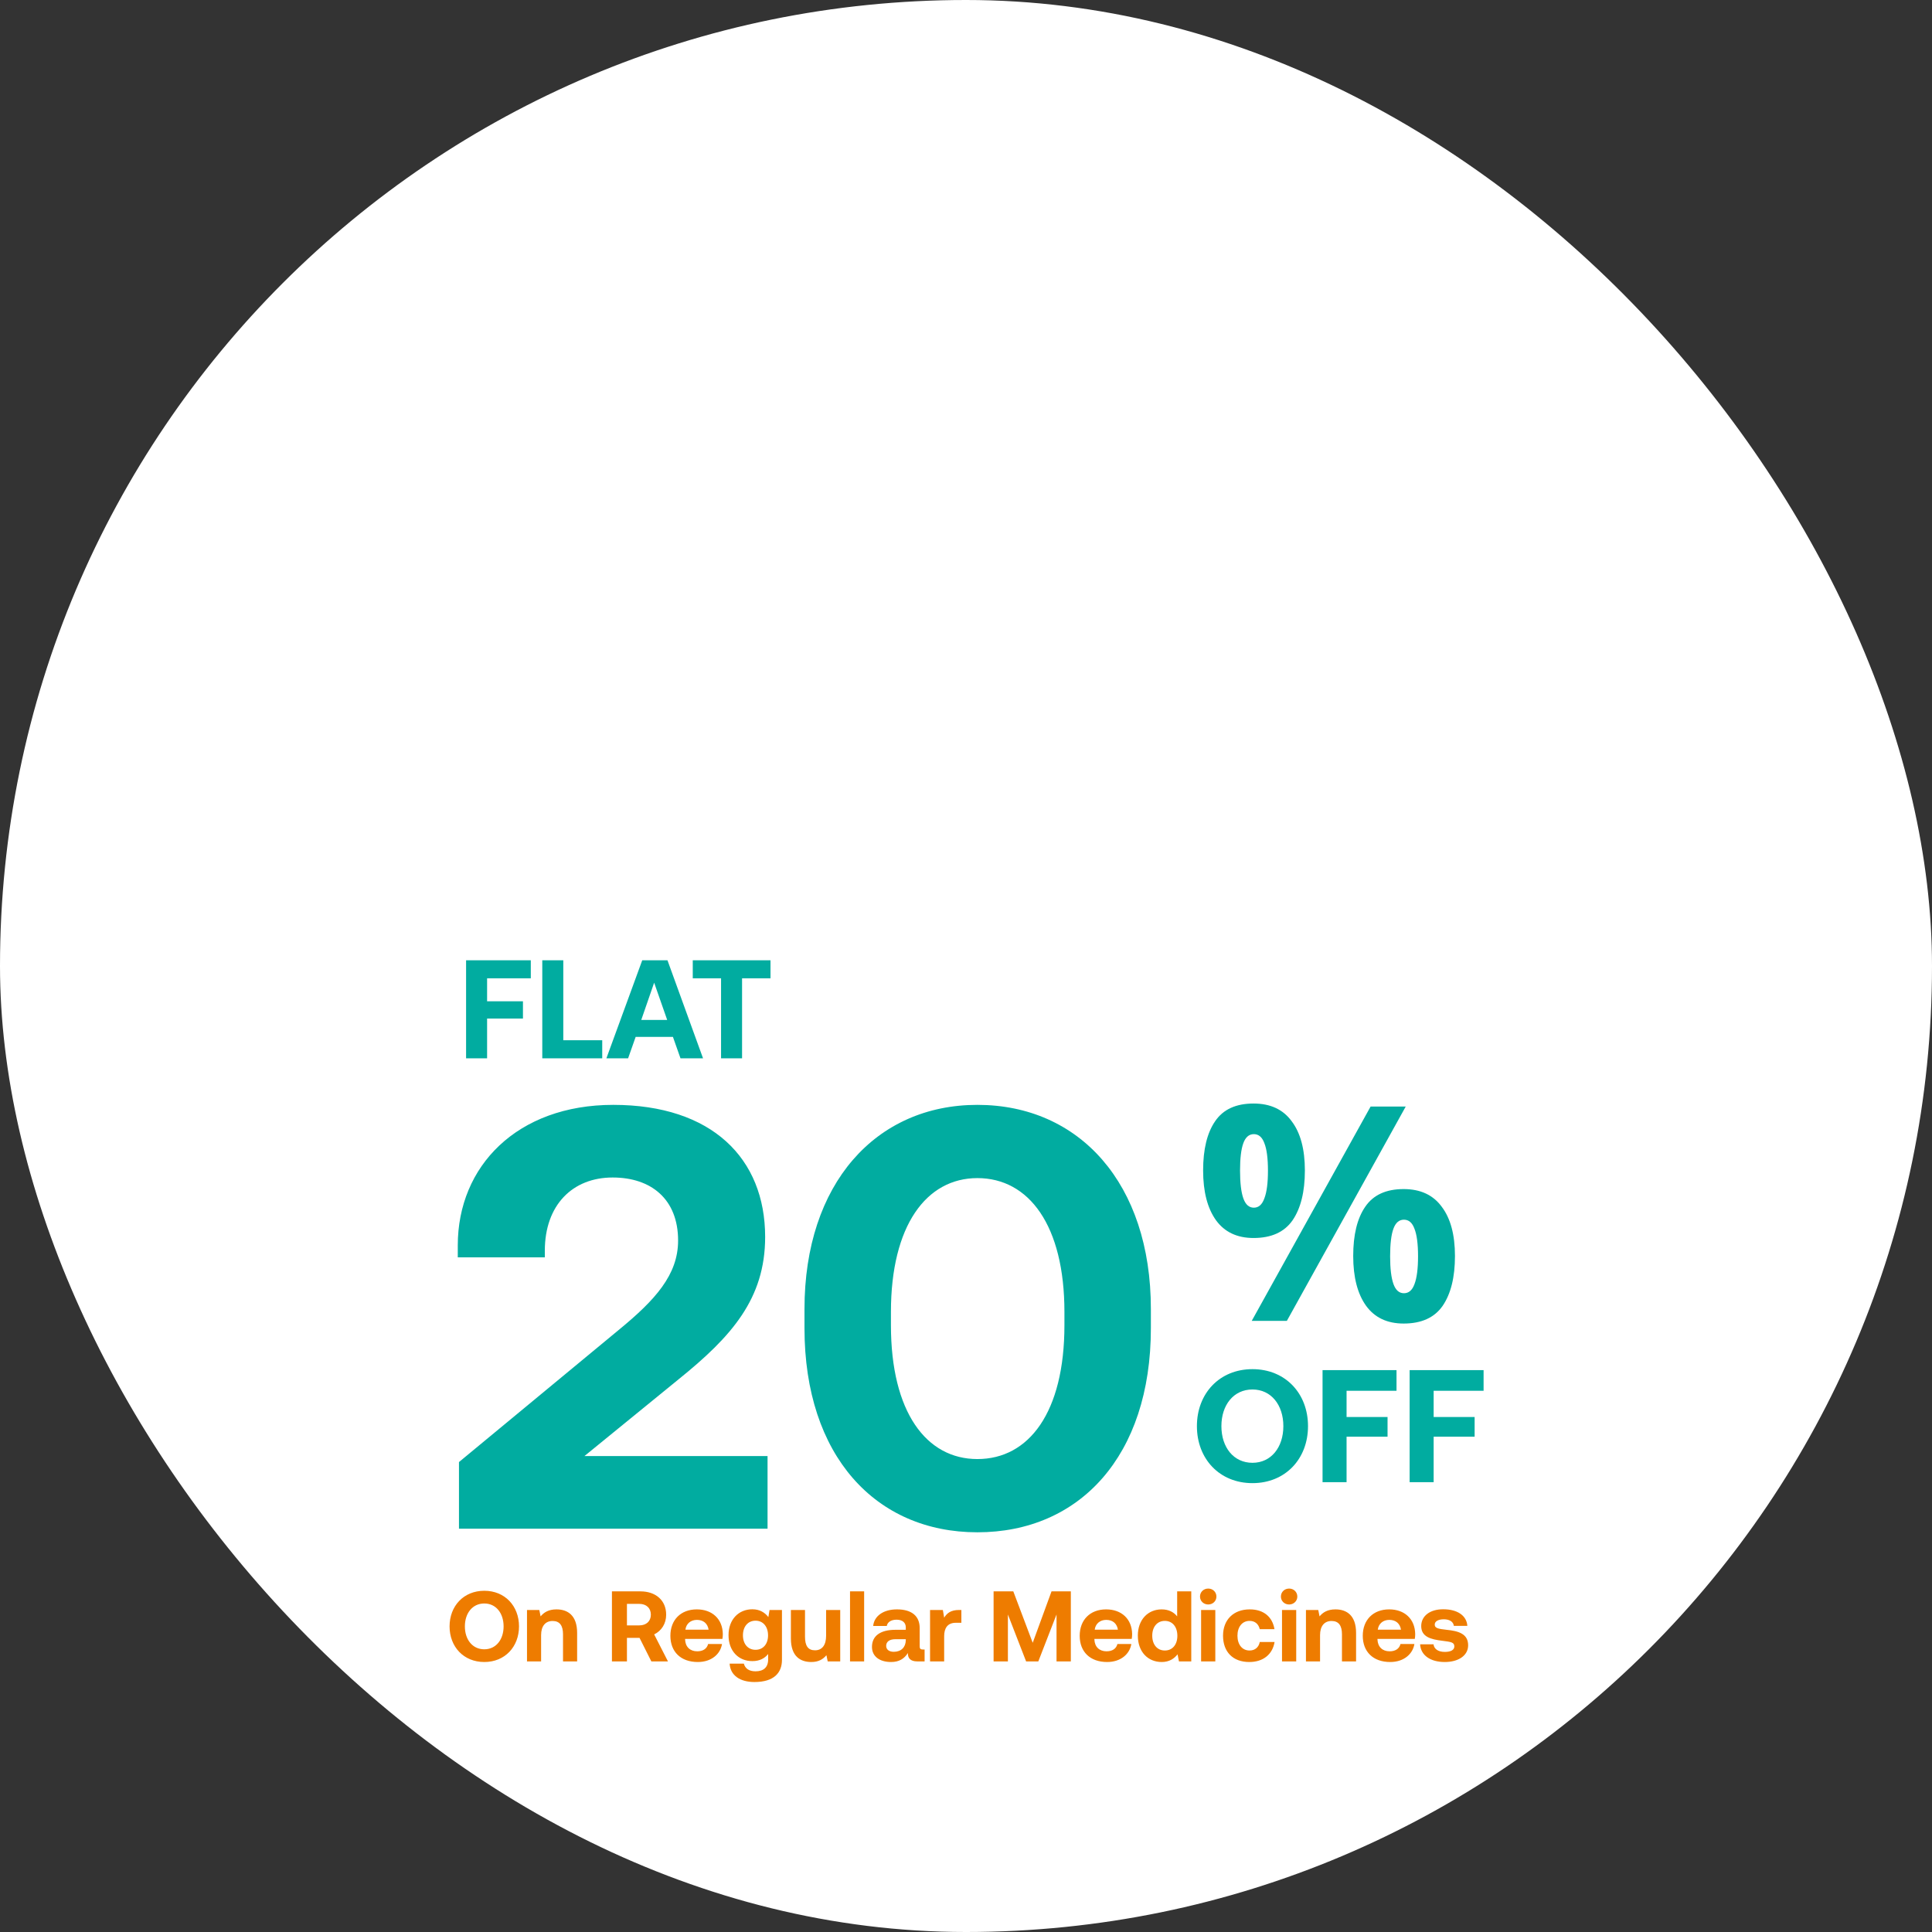<svg width="567" height="567" viewBox="0 0 567 567" fill="none" xmlns="http://www.w3.org/2000/svg">
<rect x="0" y="0" width="567" height="567" fill="#333333" stroke="none"/>
<rect width="567" height="567" rx="283.5" fill="white"/>
<path d="M136.786 310.593V281.816H155.778V287.12H142.952V293.862H153.476V298.918H142.952V310.593H136.786ZM176.742 310.593H159.147V281.816H165.314V305.29H176.742V310.593ZM184.334 310.593H177.962L188.486 281.816H195.886L206.328 310.593H199.709L197.489 304.303H186.554L184.334 310.593ZM191.98 288.394L188.198 299.329H195.804L191.98 288.394ZM203.31 287.12V281.816H226.126V287.12H217.78V310.593H211.614V287.12H203.31Z" fill="#01ACA0"/>
<path d="M383.873 418.542C383.873 428.127 377.248 435.268 367.57 435.268C357.891 435.268 351.267 428.127 351.267 418.542C351.267 408.958 357.891 401.817 367.57 401.817C377.248 401.817 383.873 408.958 383.873 418.542ZM358.455 418.542C358.455 424.744 362.026 429.301 367.57 429.301C373.067 429.301 376.637 424.744 376.637 418.542C376.637 412.341 373.067 407.783 367.57 407.783C362.026 407.783 358.455 412.341 358.455 418.542ZM388.14 434.986V402.098H409.846V408.159H395.188V415.864H407.215V421.643H395.188V434.986H388.14ZM413.696 434.986V402.098H435.402V408.159H420.744V415.864H432.771V421.643H420.744V434.986H413.696Z" fill="#01ACA0"/>
<path d="M367.89 323.861C372.823 323.861 376.552 325.593 379.078 329.058C381.662 332.464 382.954 337.28 382.954 343.505C382.954 349.73 381.75 354.605 379.342 358.129C376.934 361.594 373.117 363.326 367.89 363.326C363.074 363.326 359.404 361.594 356.878 358.129C354.353 354.605 353.09 349.73 353.09 343.505C353.09 337.28 354.265 332.464 356.614 329.058C358.963 325.593 362.722 323.861 367.89 323.861ZM367.978 332.846C366.568 332.846 365.541 333.727 364.895 335.489C364.249 337.251 363.926 339.923 363.926 343.505C363.926 347.146 364.249 349.877 364.895 351.698C365.541 353.518 366.568 354.429 367.978 354.429C369.387 354.429 370.415 353.518 371.061 351.698C371.766 349.877 372.118 347.176 372.118 343.593C372.118 339.952 371.766 337.251 371.061 335.489C370.415 333.727 369.387 332.846 367.978 332.846ZM412.553 324.742L377.668 387.64H367.361L402.246 324.742H412.553ZM411.936 348.967C416.869 348.967 420.599 350.7 423.124 354.164C425.708 357.571 427 362.386 427 368.612C427 374.837 425.796 379.711 423.388 383.235C420.98 386.7 417.163 388.432 411.936 388.432C407.12 388.432 403.45 386.7 400.925 383.235C398.399 379.711 397.137 374.837 397.137 368.612C397.137 362.386 398.311 357.571 400.66 354.164C403.009 350.7 406.768 348.967 411.936 348.967ZM412.024 357.952C410.615 357.952 409.587 358.833 408.941 360.595C408.295 362.357 407.972 365.059 407.972 368.7C407.972 372.282 408.295 374.984 408.941 376.804C409.587 378.625 410.615 379.535 412.024 379.535C413.434 379.535 414.461 378.654 415.107 376.892C415.812 375.072 416.165 372.341 416.165 368.7C416.165 365.059 415.812 362.357 415.107 360.595C414.461 358.833 413.434 357.952 412.024 357.952Z" fill="#01ACA0"/>
<path d="M134.7 448.64V429.083L181.565 390.322C192.312 381.513 199.007 374.113 199.007 364.071C199.007 351.914 191.079 345.571 179.803 345.571C167.999 345.571 159.894 353.676 159.894 367.066V369.004H134.348V365.48C134.348 342.224 151.79 324.253 179.979 324.253C208.874 324.253 224.554 339.933 224.554 363.014C224.554 381.161 214.688 392.26 199.184 404.77L171.523 427.321H225.259V448.64H134.7ZM236.099 389.794V384.156C236.099 347.333 257.065 324.253 286.84 324.253C316.791 324.253 337.757 347.333 337.757 384.156V389.794C337.757 427.321 316.791 449.697 286.84 449.697C257.065 449.697 236.099 427.321 236.099 389.794ZM312.387 388.913V385.037C312.387 359.666 301.992 345.748 286.84 345.748C271.864 345.748 261.469 359.666 261.469 385.037V388.913C261.469 414.46 271.864 428.202 286.84 428.202C301.992 428.202 312.387 414.46 312.387 388.913Z" fill="#01ACA0"/>
<path d="M152.318 477.31C152.318 483.3 148.178 487.764 142.129 487.764C136.08 487.764 131.94 483.3 131.94 477.31C131.94 471.32 136.08 466.856 142.129 466.856C148.178 466.856 152.318 471.32 152.318 477.31ZM136.432 477.31C136.432 481.186 138.664 484.034 142.129 484.034C145.565 484.034 147.796 481.186 147.796 477.31C147.796 473.434 145.565 470.586 142.129 470.586C138.664 470.586 136.432 473.434 136.432 477.31ZM163.325 472.318C166.585 472.318 169.374 474.051 169.374 479.219V487.587H165.234V479.63C165.234 477.075 164.265 475.724 162.18 475.724C160.036 475.724 158.803 477.251 158.803 479.865V487.587H154.663V472.494H158.274L158.656 474.374C159.625 473.199 161.005 472.318 163.325 472.318ZM179.59 487.587V467.032H187.958C192.481 467.032 195.505 469.705 195.505 473.874C195.505 476.517 194.125 478.631 191.981 479.659L196.034 487.587H191.159L187.694 480.687H183.994V487.587H179.59ZM187.606 470.703H183.994V477.016H187.606C189.691 477.016 191.012 475.783 191.012 473.874C191.012 471.936 189.691 470.703 187.606 470.703ZM204.791 487.764C199.77 487.764 196.745 484.739 196.745 480.07C196.745 475.372 199.828 472.318 204.497 472.318C209.019 472.318 212.073 475.137 212.132 479.571C212.132 480.011 212.103 480.511 212.015 480.98H201.062V481.186C201.15 483.33 202.53 484.622 204.615 484.622C206.289 484.622 207.463 483.888 207.816 482.478H211.897C211.427 485.414 208.814 487.764 204.791 487.764ZM201.15 478.279H207.962C207.669 476.429 206.406 475.401 204.527 475.401C202.736 475.401 201.385 476.488 201.15 478.279ZM225.494 474.579L225.847 472.494H229.488V487.147C229.488 490.876 227.197 493.636 221.413 493.636C217.214 493.636 214.336 491.728 214.13 488.233H218.3C218.682 489.672 219.827 490.494 221.736 490.494C224.056 490.494 225.436 489.349 225.436 487V485.414C224.437 486.677 222.94 487.499 220.825 487.499C216.773 487.529 213.807 484.563 213.807 479.894C213.807 475.284 216.773 472.289 220.796 472.289C222.969 472.289 224.496 473.258 225.494 474.579ZM221.736 484.181C223.997 484.181 225.406 482.449 225.406 479.953C225.406 477.427 223.997 475.636 221.736 475.636C219.475 475.636 218.036 477.398 218.036 479.923C218.036 482.449 219.475 484.181 221.736 484.181ZM242.446 480.041V472.494H246.587V487.587H242.916L242.535 485.767C241.566 486.941 240.244 487.764 238.101 487.764C234.988 487.764 232.11 486.207 232.11 480.863V472.494H236.251V480.305C236.251 483.007 237.132 484.328 239.187 484.328C241.243 484.328 242.446 482.83 242.446 480.041ZM249.465 487.587V467.032H253.606V487.587H249.465ZM270.879 484.093H271.349V487.587H269.235C267.091 487.587 266.416 486.56 266.445 485.121C265.388 486.795 263.861 487.764 261.512 487.764C258.253 487.764 255.904 486.207 255.904 483.33C255.904 480.129 258.312 478.308 262.834 478.308H265.829V477.574C265.829 476.223 264.86 475.343 263.127 475.343C261.512 475.343 260.426 476.077 260.25 477.192H256.256C256.55 474.256 259.251 472.318 263.245 472.318C267.473 472.318 269.91 474.197 269.91 477.809V483.153C269.91 483.946 270.233 484.093 270.879 484.093ZM265.829 481.362V481.069H262.804C261.072 481.069 260.073 481.773 260.073 483.036C260.073 484.093 260.925 484.768 262.305 484.768C264.478 484.768 265.799 483.418 265.829 481.362ZM281.437 472.494H282.142V476.253H280.498C278.031 476.253 277.091 477.897 277.091 480.188V487.587H272.951V472.494H276.71L277.091 474.755C277.914 473.405 279.088 472.494 281.437 472.494ZM291.598 487.587V467.032H297.383L303.079 482.126L308.6 467.032H314.267V487.587H310.068V473.816L304.724 487.587H301.141L295.797 473.816V487.587H291.598ZM324.915 487.764C319.893 487.764 316.869 484.739 316.869 480.07C316.869 475.372 319.952 472.318 324.621 472.318C329.143 472.318 332.197 475.137 332.256 479.571C332.256 480.011 332.226 480.511 332.138 480.98H321.185V481.186C321.273 483.33 322.654 484.622 324.738 484.622C326.412 484.622 327.587 483.888 327.939 482.478H332.021C331.551 485.414 328.937 487.764 324.915 487.764ZM321.273 478.279H328.086C327.792 476.429 326.53 475.401 324.65 475.401C322.859 475.401 321.508 476.488 321.273 478.279ZM345.471 474.374V467.032H349.611V487.587H346L345.589 485.503C344.59 486.795 343.122 487.764 340.949 487.764C336.897 487.764 333.931 484.798 333.931 480.011C333.931 475.343 336.897 472.318 340.92 472.318C343.005 472.318 344.502 473.14 345.471 474.374ZM341.859 484.387C344.12 484.387 345.53 482.625 345.53 480.07C345.53 477.486 344.12 475.695 341.859 475.695C339.598 475.695 338.159 477.457 338.159 480.041C338.159 482.625 339.598 484.387 341.859 484.387ZM354.583 470.879C353.232 470.879 352.175 469.881 352.175 468.559C352.175 467.209 353.232 466.21 354.583 466.21C355.934 466.21 356.991 467.209 356.991 468.559C356.991 469.881 355.934 470.879 354.583 470.879ZM352.498 487.587V472.494H356.668V487.587H352.498ZM366.63 487.764C361.843 487.764 358.936 484.798 358.936 480.041C358.936 475.372 361.99 472.318 366.777 472.318C370.888 472.318 373.442 474.55 374.03 478.132H369.713C369.361 476.635 368.333 475.695 366.718 475.695C364.545 475.695 363.165 477.486 363.165 480.041C363.165 482.625 364.545 484.387 366.718 484.387C368.333 484.387 369.419 483.418 369.713 481.891H374.059C373.472 485.503 370.741 487.764 366.63 487.764ZM378.327 470.879C376.976 470.879 375.919 469.881 375.919 468.559C375.919 467.209 376.976 466.21 378.327 466.21C379.677 466.21 380.734 467.209 380.734 468.559C380.734 469.881 379.677 470.879 378.327 470.879ZM376.242 487.587V472.494H380.411V487.587H376.242ZM391.93 472.318C395.189 472.318 397.979 474.051 397.979 479.219V487.587H393.838V479.63C393.838 477.075 392.869 475.724 390.785 475.724C388.641 475.724 387.408 477.251 387.408 479.865V487.587H383.267V472.494H386.879L387.261 474.374C388.23 473.199 389.61 472.318 391.93 472.318ZM407.989 487.764C402.968 487.764 399.943 484.739 399.943 480.07C399.943 475.372 403.026 472.318 407.695 472.318C412.217 472.318 415.271 475.137 415.33 479.571C415.33 480.011 415.3 480.511 415.212 480.98H404.26V481.186C404.348 483.33 405.728 484.622 407.813 484.622C409.486 484.622 410.661 483.888 411.013 482.478H415.095C414.625 485.414 412.012 487.764 407.989 487.764ZM404.348 478.279H411.16C410.866 476.429 409.604 475.401 407.725 475.401C405.933 475.401 404.583 476.488 404.348 478.279ZM416.773 482.566H420.708C420.855 483.888 422 484.798 424.026 484.798C425.758 484.798 426.816 484.24 426.816 483.183C426.816 481.949 425.788 481.861 423.351 481.538C419.827 481.127 417.096 480.334 417.096 477.222C417.096 474.227 419.709 472.259 423.586 472.289C427.638 472.289 430.427 474.08 430.633 477.163H426.669C426.551 475.959 425.406 475.225 423.732 475.225C422.117 475.225 421.06 475.812 421.06 476.781C421.06 477.927 422.352 478.044 424.525 478.308C427.99 478.661 430.868 479.454 430.868 482.86C430.868 485.855 428.049 487.764 423.997 487.764C419.798 487.764 416.949 485.796 416.773 482.566Z" fill="#EE7C00"/>
</svg>
